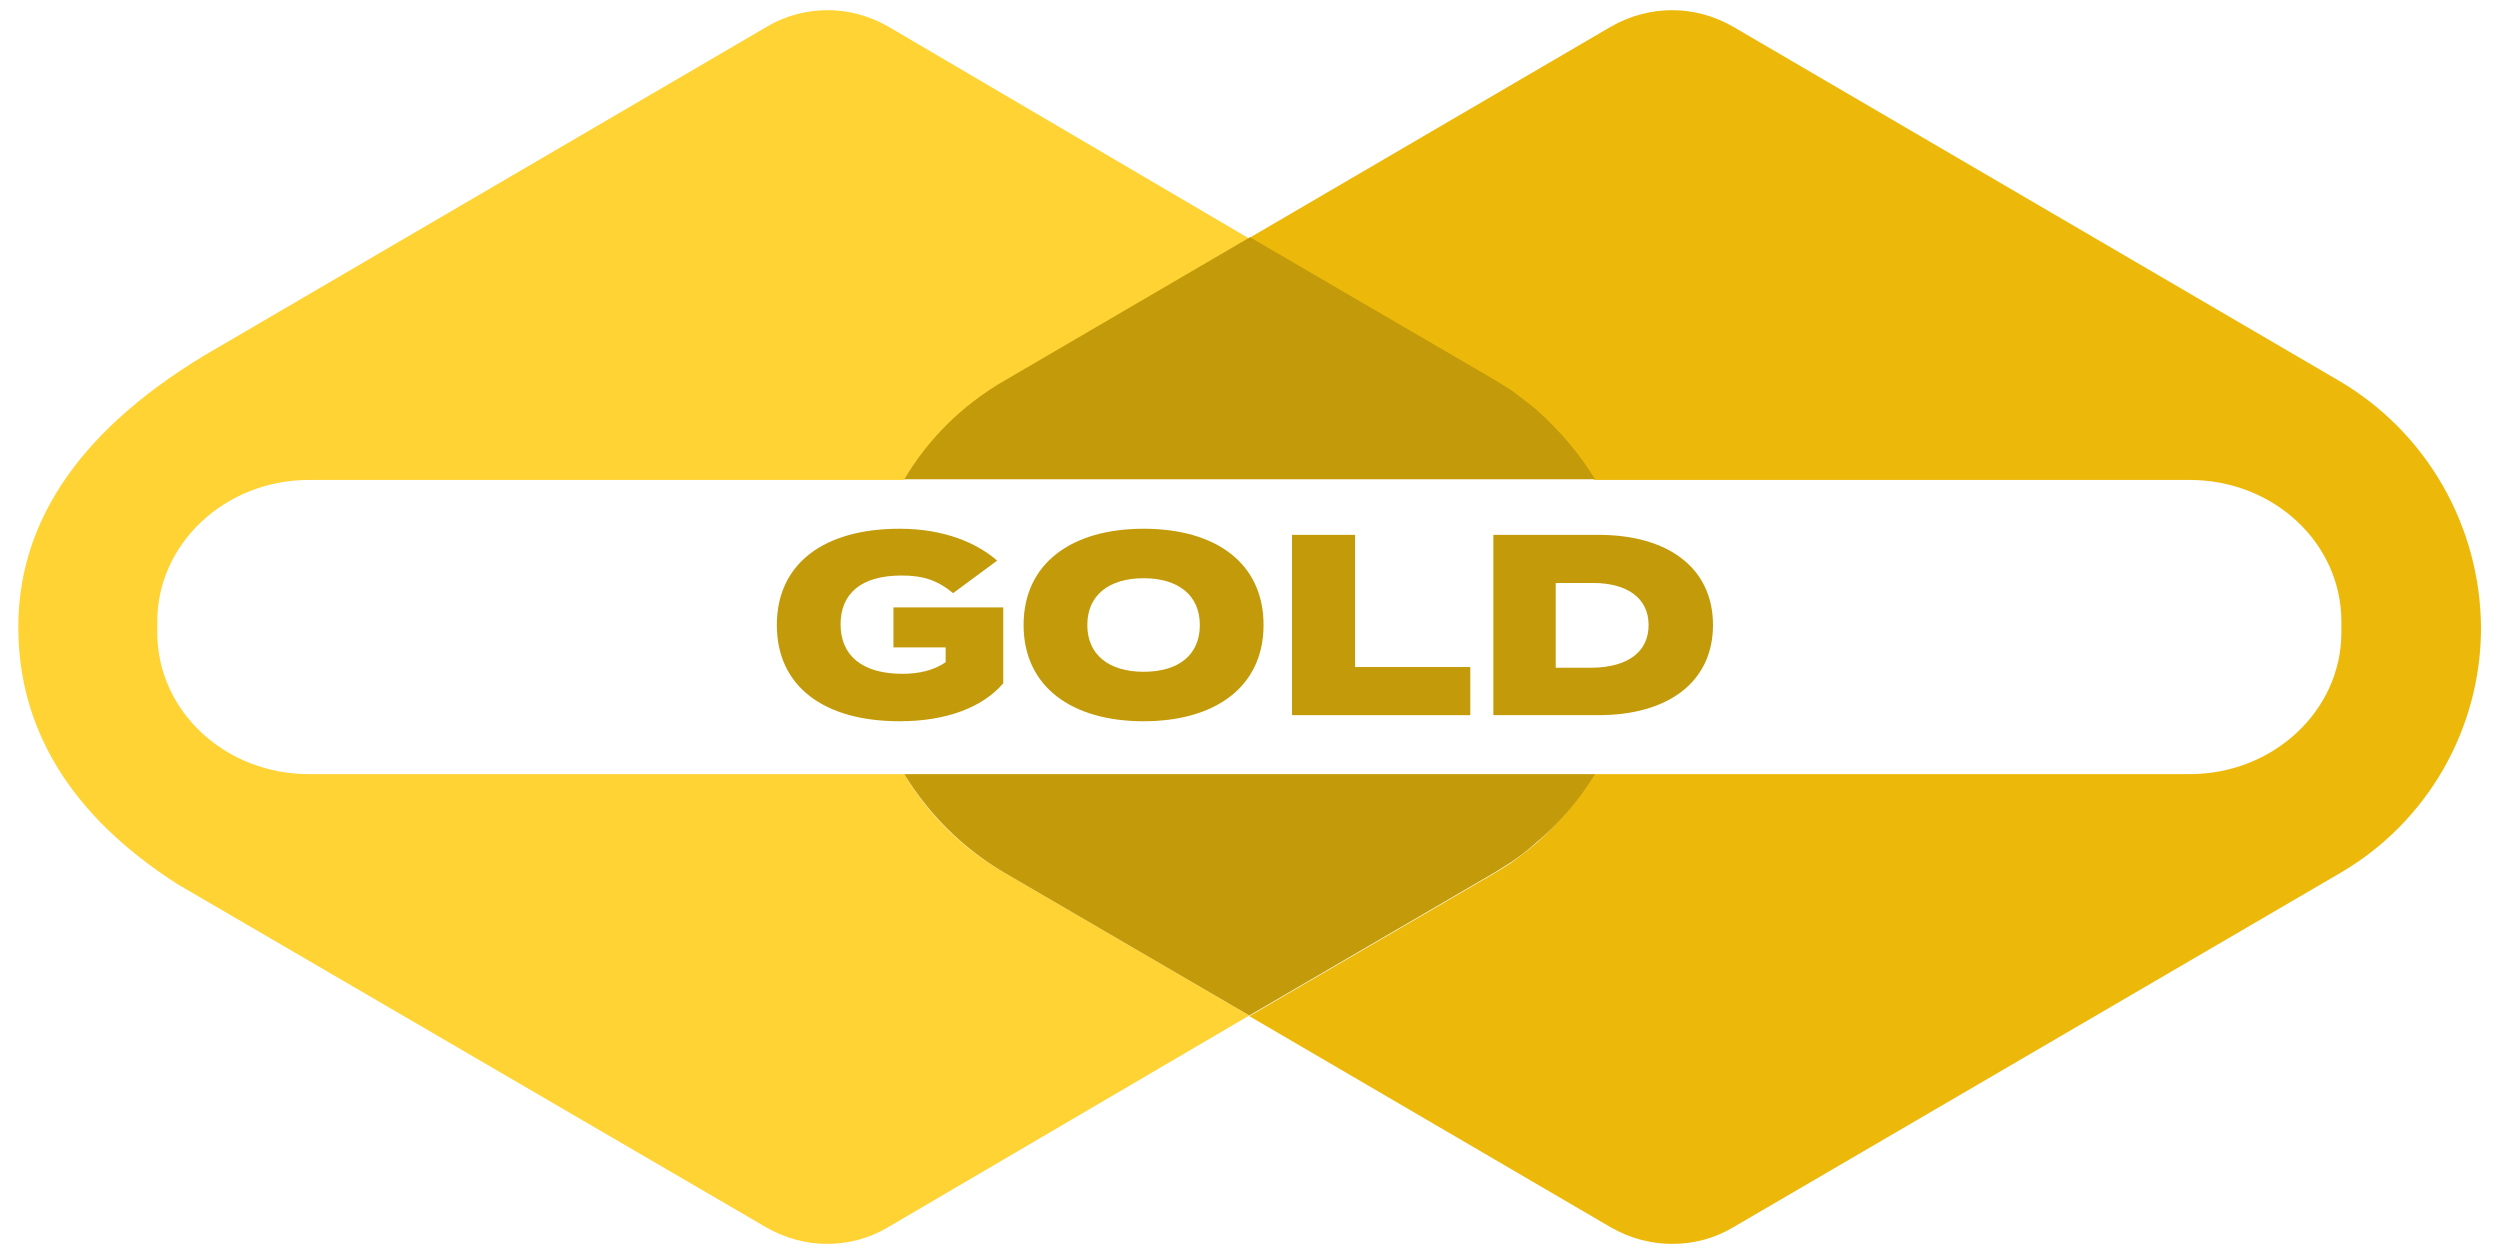 <?xml version="1.0" encoding="utf-8"?>
<!-- Generator: Adobe Illustrator 26.3.1, SVG Export Plug-In . SVG Version: 6.00 Build 0)  -->
<svg version="1.1" id="Layer_1" xmlns="http://www.w3.org/2000/svg" xmlns:xlink="http://www.w3.org/1999/xlink" x="0px" y="0px"
	 viewBox="0 0 368.8 185.2" style="enable-background:new 0 0 368.8 185.2;" xml:space="preserve">
<style type="text/css">
	.st0{fill:#ECB90B;}
	.st1{fill:#FFD334;}
	.st2{fill:#C39A09;}
	.st3{fill:none;}
	.st4{enable-background:new    ;}
</style>
<path class="st0" d="M345.1,56.2L255.6,3.9c-2.8-1.6-5.9-2.4-8.9-2.4c-3.1,0-6.2,0.8-9,2.4l-53.4,31.2l36.2,21.1
	c0.8,0.5,1.6,1,2.4,1.5c1.3,0.9,2.5,1.8,3.6,2.8c3.5,3,6.4,6.4,8.7,10.3H323c12.4,0,22.4,9.3,22.4,20.9v1.6
	c0,11.5-10,20.9-22.4,20.9h-87.8c-2.3,3.8-5.3,7.3-8.7,10.3c-1.2,1-2.4,1.9-3.6,2.8c-0.8,0.5-1.6,1-2.4,1.5l-36.2,21.1l53.4,31.2
	c2.8,1.6,5.9,2.4,9,2.4s6.2-0.8,8.9-2.4l89.6-52.3c12.9-7.5,20.8-21.3,20.8-36.2C365.9,77.6,358,63.8,345.1,56.2z"/>
<path class="st1" d="M184.3,149.8l-36.2-21.1c-6.2-3.6-11.2-8.6-14.7-14.5H45.6c-12.4,0-22.4-9.3-22.4-20.9v-1.6
	c0-11.5,10-20.9,22.4-20.9h87.8c3.6-5.9,8.6-10.9,14.7-14.5l36.2-21.1l0,0L131,3.9c-2.8-1.6-5.9-2.4-8.9-2.4c-3.1,0-6.2,0.8-8.9,2.4
	l-83,48.5C10.3,64.4,2.7,78.3,2.7,92.5c0,14.9,7.6,27.8,23.6,38l86.8,50.6c2.8,1.6,5.9,2.4,8.9,2.4c3.1,0,6.2-0.8,8.9-2.4
	L184.3,149.8L184.3,149.8z"/>
<path class="st2" d="M148.1,56.2c-6.2,3.6-11.2,8.6-14.7,14.5h101.9c-2.3-3.8-5.3-7.3-8.7-10.3c-1.2-1-2.4-1.9-3.6-2.8
	c-0.8-0.5-1.6-1-2.4-1.5L184.4,35L148.1,56.2z"/>
<path class="st2" d="M235.3,114.2H133.4c3.6,5.9,8.6,10.9,14.7,14.5l36.2,21.1l36.2-21.1c0.8-0.5,1.6-1,2.4-1.5
	c1.3-0.9,2.5-1.8,3.6-2.8C230,121.5,233,118,235.3,114.2z"/>
<rect x="44" y="77.4" class="st3" width="280.4" height="34.1"/>
<g class="st4">
	<path class="st2" d="M148,100.8c-3,3.5-8.3,5.6-15.3,5.6c-11.1,0-18.1-5.1-18.1-14.2c0-9.1,7-14.2,18.1-14.2
		c6.6,0,11.4,2.1,14.4,4.7l-6.5,4.8c-2.3-1.9-4.4-2.6-7.6-2.6c-6,0-9,2.7-9,7.2c0,4.6,3.2,7.3,9.1,7.3c2.5,0,4.6-0.5,6.4-1.7v-2.2
		h-7.7v-5.9H148V100.8z"/>
	<path class="st2" d="M151,92.2c0-9.1,7.1-14.2,17.7-14.2c10.7,0,17.7,5.1,17.7,14.2c0,9.1-7.1,14.2-17.7,14.2
		C158.1,106.4,151,101.3,151,92.2z M177,92.2c0-4.4-3.2-6.9-8.3-6.9c-5.1,0-8.3,2.5-8.3,6.9c0,4.4,3.2,6.9,8.3,6.9
		C173.9,99.1,177,96.6,177,92.2z"/>
	<path class="st2" d="M216.9,98.4v7.1h-26.3V78.9h9.3v19.5H216.9z"/>
	<path class="st2" d="M252.7,92.2c0,8.4-6.6,13.3-16.9,13.3h-15.5V78.9h15.5C246.1,78.9,252.7,83.8,252.7,92.2z M243.2,92.2
		c0-4-3.2-6.2-8.2-6.2h-5.5v12.5h5.5C240.1,98.4,243.2,96.2,243.2,92.2z"/>
</g>
</svg>
